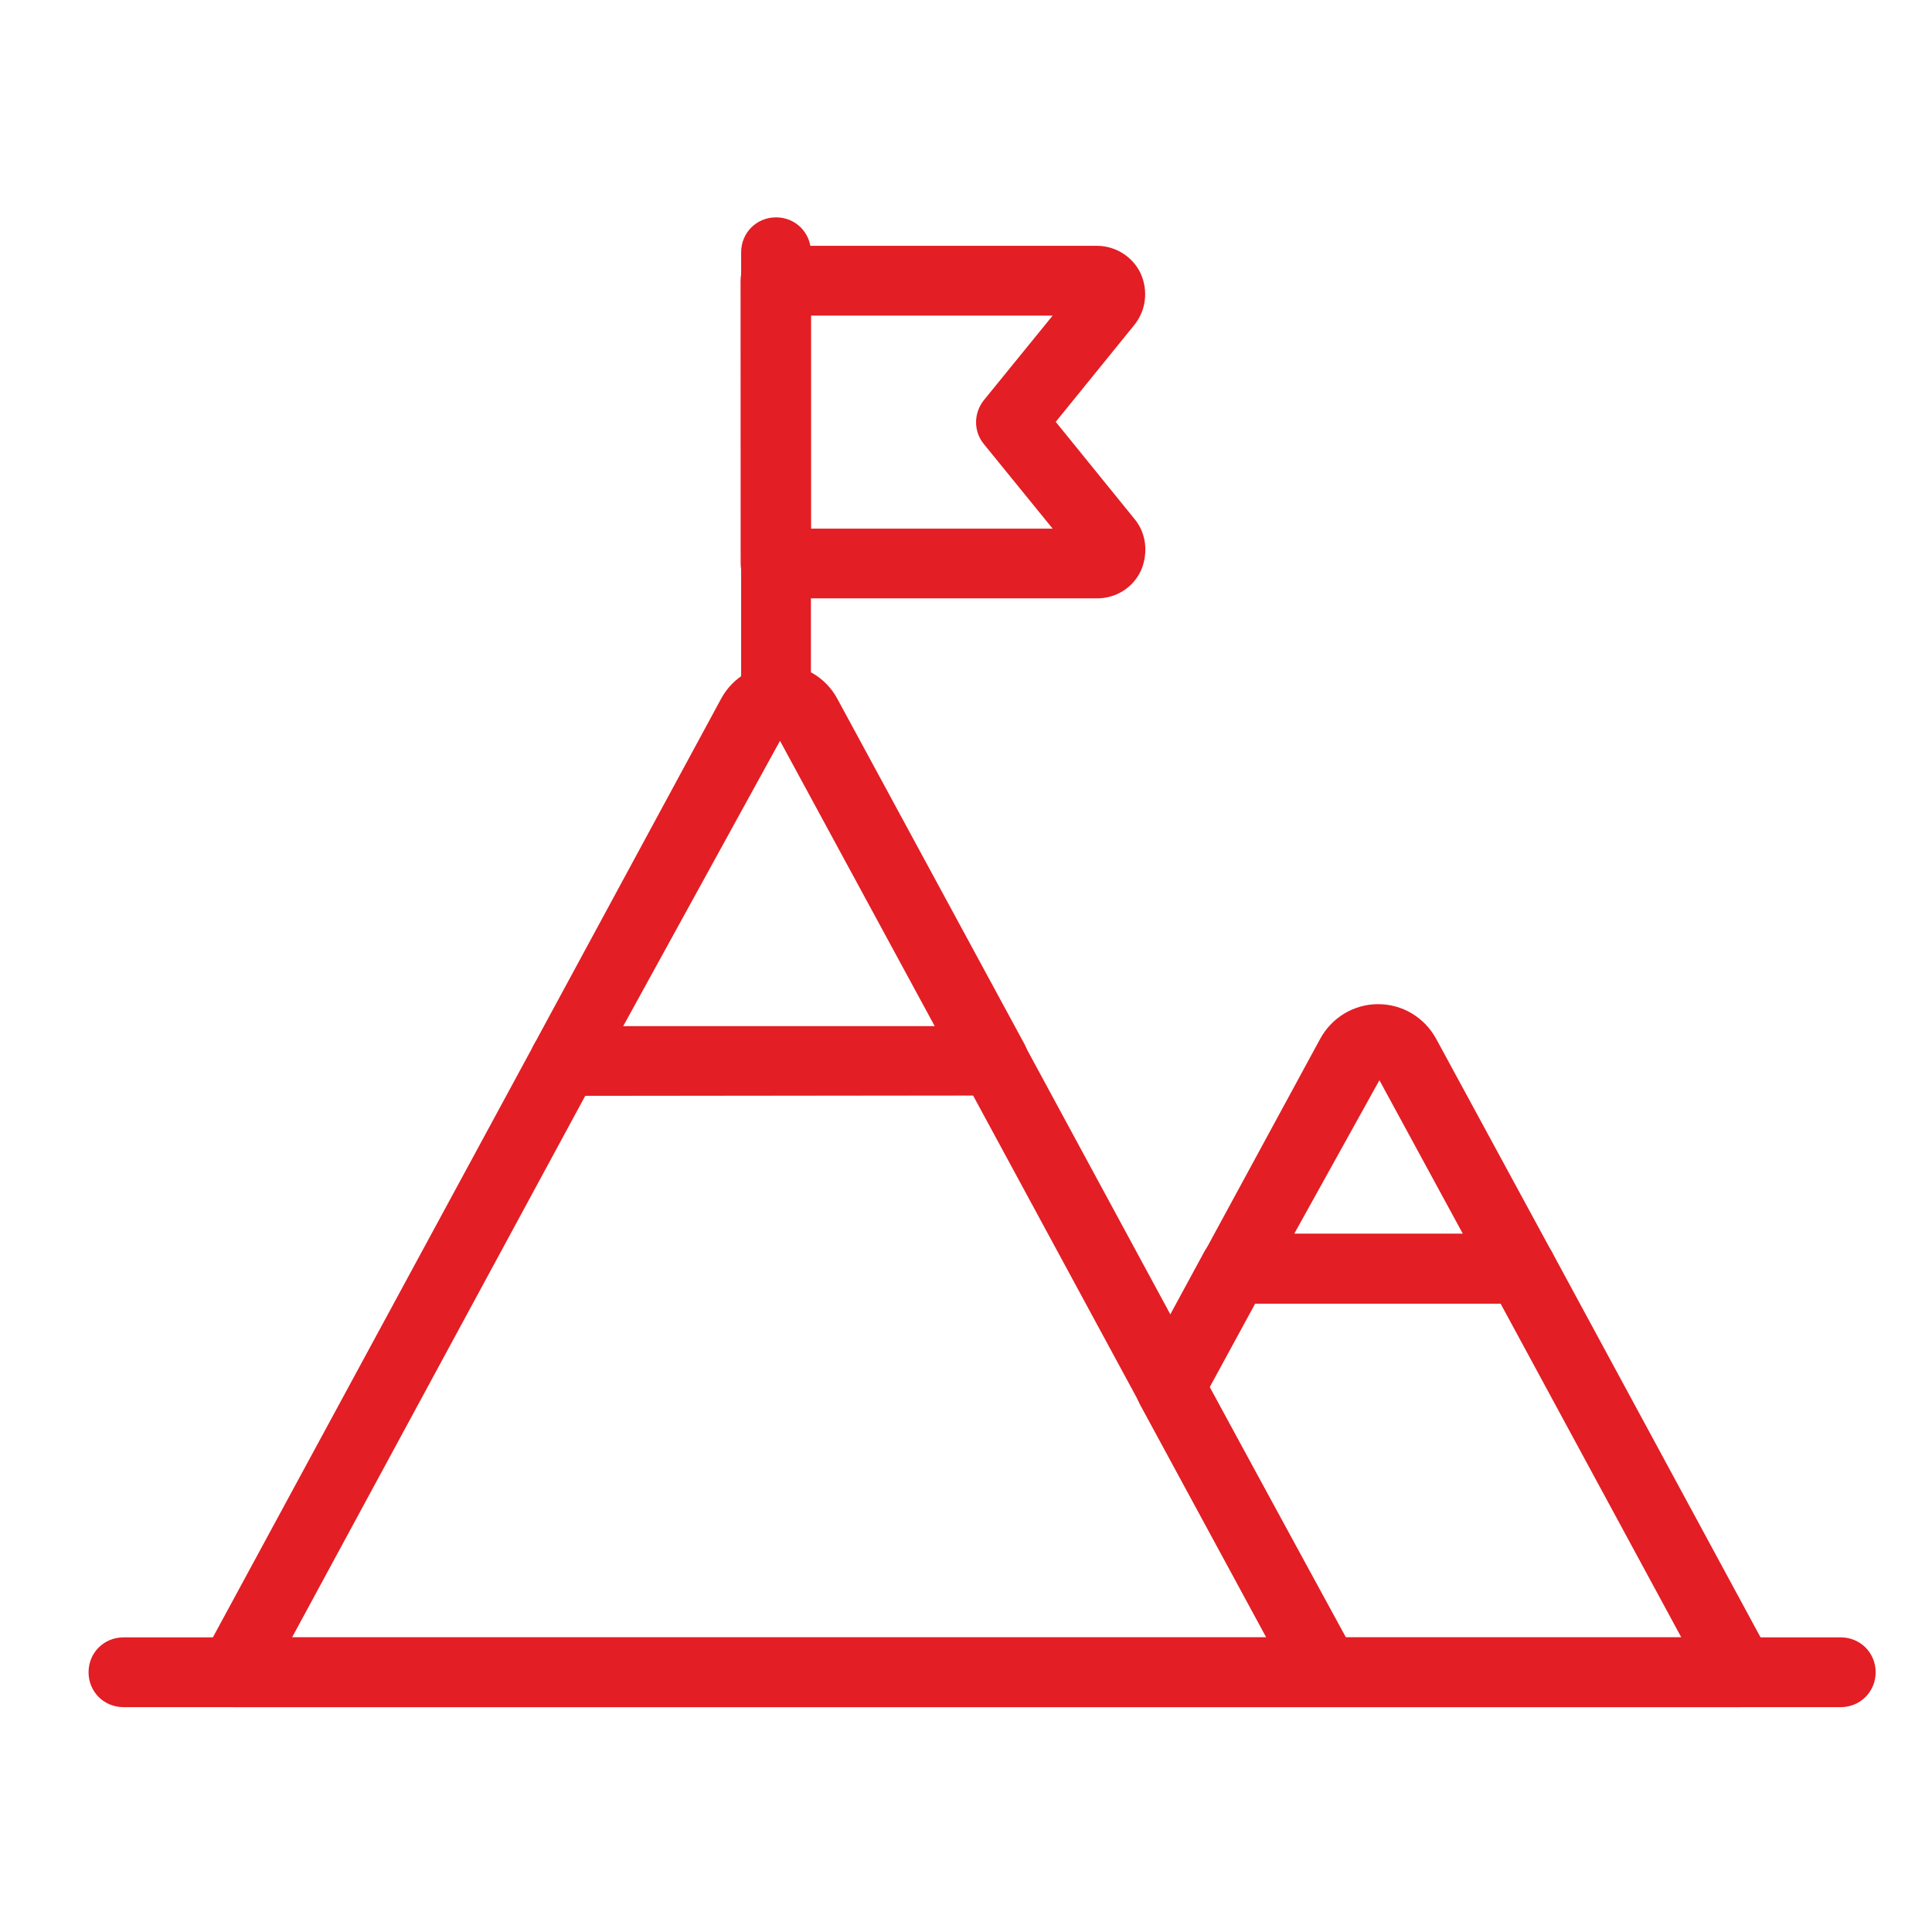 <svg width="60" height="60" viewBox="0 0 60 60" fill="none" xmlns="http://www.w3.org/2000/svg">
<path d="M34.068 18.333H24.085C23.618 18.333 23.252 17.967 23.252 17.5L23.249 8.717C23.249 8.25 23.615 7.884 24.083 7.884H34.065C34.548 7.884 34.998 8.168 35.199 8.601C35.399 9.051 35.332 9.551 35.047 9.917L32.465 13.101L35.047 16.285C35.347 16.651 35.396 17.151 35.213 17.601C35.001 18.069 34.55 18.333 34.068 18.333ZM24.934 16.668H33.217L30.75 13.635C30.5 13.333 30.5 12.9 30.75 12.584L33.217 9.551H24.934V16.668Z" fill="#E31E24" stroke="#E31E24" stroke-width="0.5"/>
<path d="M47.251 40.235H38.352C38.053 40.235 37.786 40.084 37.635 39.834C37.484 39.584 37.484 39.267 37.617 39.017L41.217 32.385C41.534 31.801 42.135 31.435 42.8 31.435C43.466 31.435 44.067 31.801 44.384 32.385L47.983 39.017C48.117 39.285 48.117 39.584 47.966 39.834C47.8 40.084 47.533 40.235 47.251 40.235ZM39.768 38.567H45.851L42.917 33.167C42.9 33.149 42.885 33.1 42.801 33.1L39.768 38.567Z" fill="#E31E24" stroke="#E31E24" stroke-width="0.5"/>
<path d="M54.032 52.767H41.148C40.848 52.767 40.564 52.602 40.415 52.334L35.616 43.485C35.483 43.235 35.483 42.936 35.616 42.686L37.615 39.002C37.766 38.735 38.048 38.569 38.347 38.569H47.246C47.545 38.569 47.83 38.735 47.978 39.002L54.762 51.535C54.895 51.802 54.895 52.102 54.744 52.352C54.599 52.616 54.316 52.767 54.032 52.767ZM41.65 51.1H52.634L46.751 40.235H38.832L37.281 43.085L41.65 51.1Z" fill="#E31E24" stroke="#E31E24" stroke-width="0.5"/>
<path d="M17.534 33.782C17.235 33.782 16.968 33.632 16.817 33.382C16.666 33.132 16.666 32.815 16.799 32.565L22.616 21.816C22.932 21.232 23.534 20.883 24.199 20.883C24.864 20.883 25.466 21.232 25.782 21.816L31.599 32.55C31.732 32.8 31.732 33.117 31.581 33.366C31.43 33.616 31.166 33.767 30.864 33.767L17.534 33.782ZM24.199 22.533L18.932 32.117H29.448L24.297 22.618C24.283 22.568 24.251 22.533 24.199 22.533Z" fill="#E31E24" stroke="#E31E24" stroke-width="0.5"/>
<path d="M41.15 52.767H7.25C6.951 52.767 6.684 52.617 6.533 52.367C6.382 52.117 6.382 51.8 6.516 51.55L16.799 32.568C16.95 32.3 17.232 32.135 17.532 32.135H30.864C31.163 32.135 31.448 32.3 31.596 32.568L41.88 51.567C42.014 51.817 42.014 52.134 41.862 52.384C41.717 52.634 41.432 52.767 41.15 52.767ZM8.651 51.1H39.75L30.367 33.768H18.034L8.651 51.1Z" fill="#E31E24" stroke="#E31E24" stroke-width="0.5"/>
<path d="M57.166 52.767H3.834C3.366 52.767 3 52.401 3 51.934C3 51.466 3.366 51.1 3.834 51.1H57.166C57.634 51.1 58 51.466 58 51.934C58 52.399 57.634 52.767 57.166 52.767Z" fill="#E31E24" stroke="#E31E24" stroke-width="0.5"/>
<path d="M24.101 22.534C23.633 22.534 23.267 22.168 23.267 21.7V7.834C23.267 7.366 23.633 7 24.101 7C24.568 7 24.934 7.366 24.934 7.834V21.7C24.934 22.168 24.551 22.534 24.101 22.534Z" fill="#E31E24" stroke="#E31E24" stroke-width="0.5"/>
</svg>
